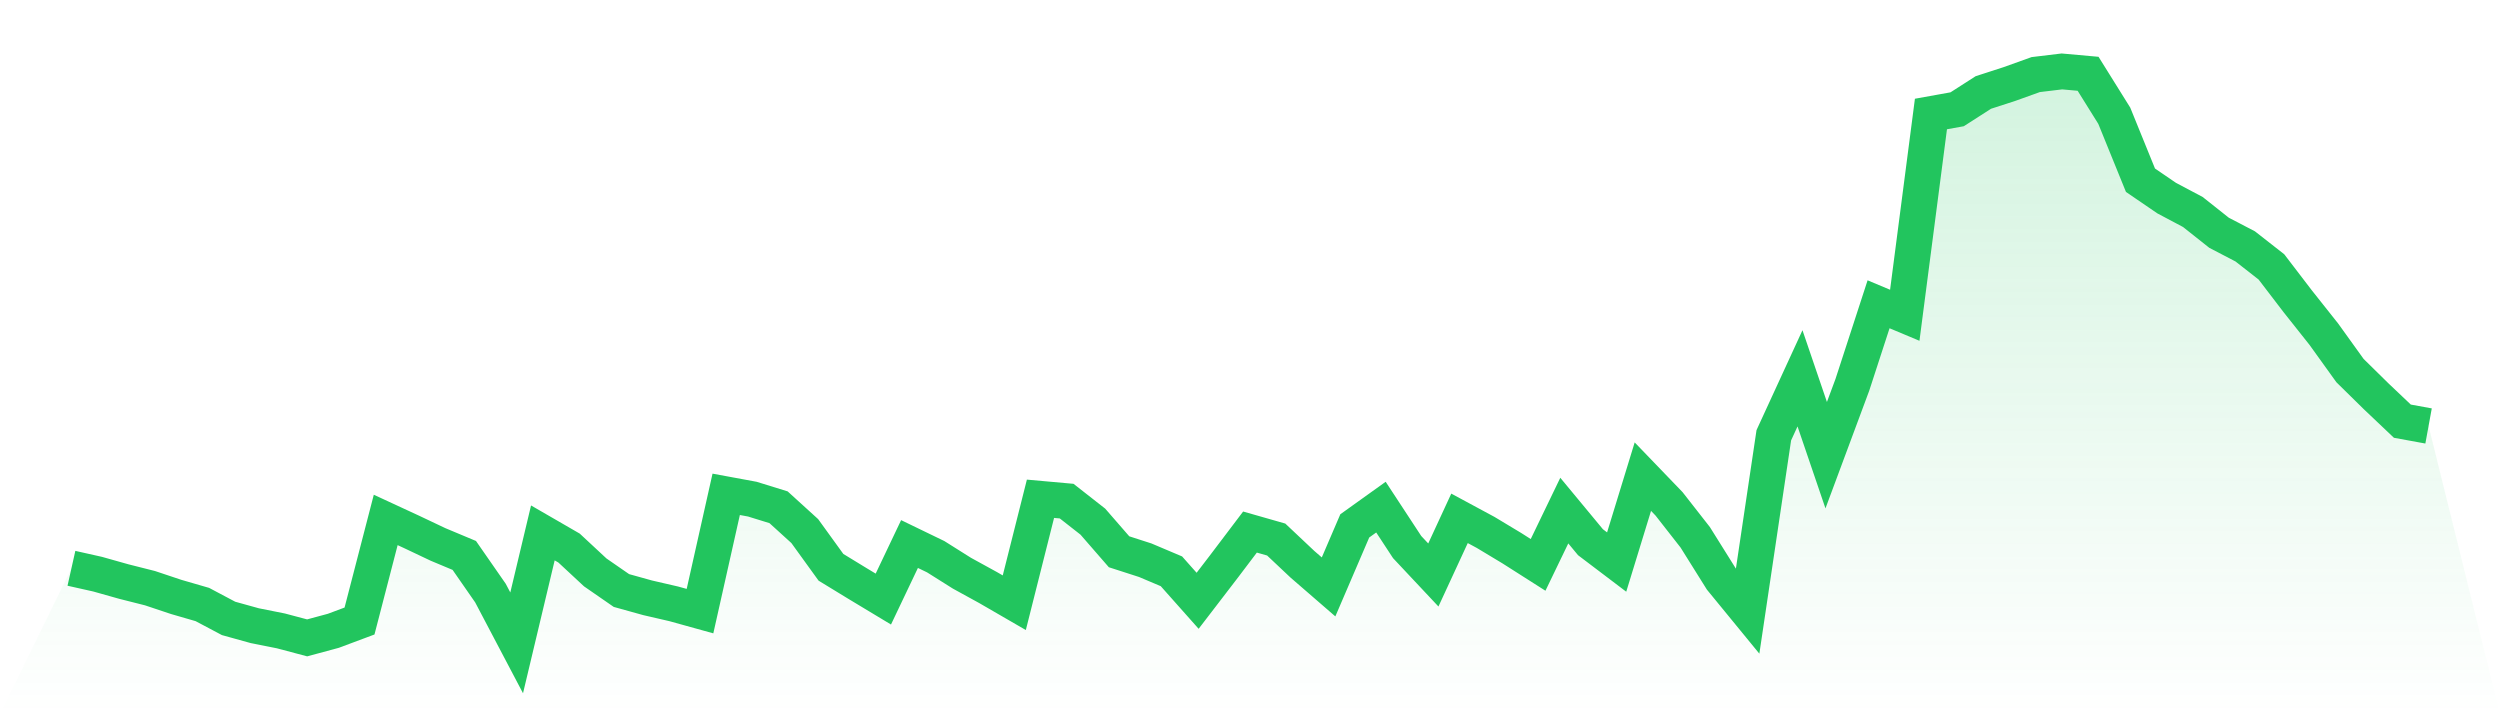 <svg viewBox="0 0 140 40" xmlns="http://www.w3.org/2000/svg">
<defs>
<linearGradient id="gradient" x1="0" x2="0" y1="0" y2="1">
<stop offset="0%" stop-color="#22c55e" stop-opacity="0.2"/>
<stop offset="100%" stop-color="#22c55e" stop-opacity="0"/>
</linearGradient>
</defs>
<path d="M4,31.825 L4,31.825 L5.467,32.154 L6.933,32.567 L8.4,32.938 L9.867,33.428 L11.333,33.853 L12.8,34.631 L14.267,35.038 L15.733,35.331 L17.2,35.721 L18.667,35.325 L20.133,34.777 L21.6,29.116 L23.067,29.795 L24.533,30.49 L26,31.104 L27.467,33.215 L28.933,36 L30.4,29.843 L31.867,30.691 L33.333,32.054 L34.8,33.069 L36.267,33.477 L37.733,33.816 L39.2,34.223 L40.667,27.682 L42.133,27.953 L43.6,28.407 L45.067,29.741 L46.533,31.768 L48,32.664 L49.467,33.548 L50.933,30.466 L52.4,31.176 L53.867,32.099 L55.333,32.904 L56.8,33.753 L58.267,27.931 L59.733,28.063 L61.2,29.212 L62.667,30.899 L64.133,31.372 L65.6,31.993 L67.067,33.644 L68.533,31.733 L70,29.795 L71.467,30.214 L72.933,31.596 L74.4,32.867 L75.867,29.449 L77.333,28.399 L78.8,30.636 L80.267,32.199 L81.733,29.027 L83.2,29.818 L84.667,30.701 L86.133,31.634 L87.6,28.593 L89.067,30.364 L90.533,31.475 L92,26.692 L93.467,28.216 L94.933,30.089 L96.4,32.434 L97.867,34.225 L99.333,24.375 L100.8,21.186 L102.267,25.49 L103.733,21.547 L105.2,17.04 L106.667,17.655 L108.133,6.384 L109.6,6.12 L111.067,5.179 L112.533,4.704 L114,4.177 L115.467,4 L116.933,4.132 L118.4,6.483 L119.867,10.093 L121.333,11.094 L122.8,11.872 L124.267,13.035 L125.733,13.799 L127.2,14.947 L128.667,16.865 L130.133,18.713 L131.6,20.753 L133.067,22.195 L134.533,23.586 L136,23.854 L140,40 L0,40 z" fill="url(#gradient)"/>
<path d="M4,31.825 L4,31.825 L5.467,32.154 L6.933,32.567 L8.4,32.938 L9.867,33.428 L11.333,33.853 L12.8,34.631 L14.267,35.038 L15.733,35.331 L17.2,35.721 L18.667,35.325 L20.133,34.777 L21.6,29.116 L23.067,29.795 L24.533,30.49 L26,31.104 L27.467,33.215 L28.933,36 L30.4,29.843 L31.867,30.691 L33.333,32.054 L34.8,33.069 L36.267,33.477 L37.733,33.816 L39.2,34.223 L40.667,27.682 L42.133,27.953 L43.6,28.407 L45.067,29.741 L46.533,31.768 L48,32.664 L49.467,33.548 L50.933,30.466 L52.4,31.176 L53.867,32.099 L55.333,32.904 L56.8,33.753 L58.267,27.931 L59.733,28.063 L61.2,29.212 L62.667,30.899 L64.133,31.372 L65.6,31.993 L67.067,33.644 L68.533,31.733 L70,29.795 L71.467,30.214 L72.933,31.596 L74.4,32.867 L75.867,29.449 L77.333,28.399 L78.8,30.636 L80.267,32.199 L81.733,29.027 L83.2,29.818 L84.667,30.701 L86.133,31.634 L87.6,28.593 L89.067,30.364 L90.533,31.475 L92,26.692 L93.467,28.216 L94.933,30.089 L96.4,32.434 L97.867,34.225 L99.333,24.375 L100.8,21.186 L102.267,25.49 L103.733,21.547 L105.2,17.04 L106.667,17.655 L108.133,6.384 L109.6,6.12 L111.067,5.179 L112.533,4.704 L114,4.177 L115.467,4 L116.933,4.132 L118.4,6.483 L119.867,10.093 L121.333,11.094 L122.8,11.872 L124.267,13.035 L125.733,13.799 L127.2,14.947 L128.667,16.865 L130.133,18.713 L131.6,20.753 L133.067,22.195 L134.533,23.586 L136,23.854" fill="none" stroke="#22c55e" stroke-width="2"/>
</svg>